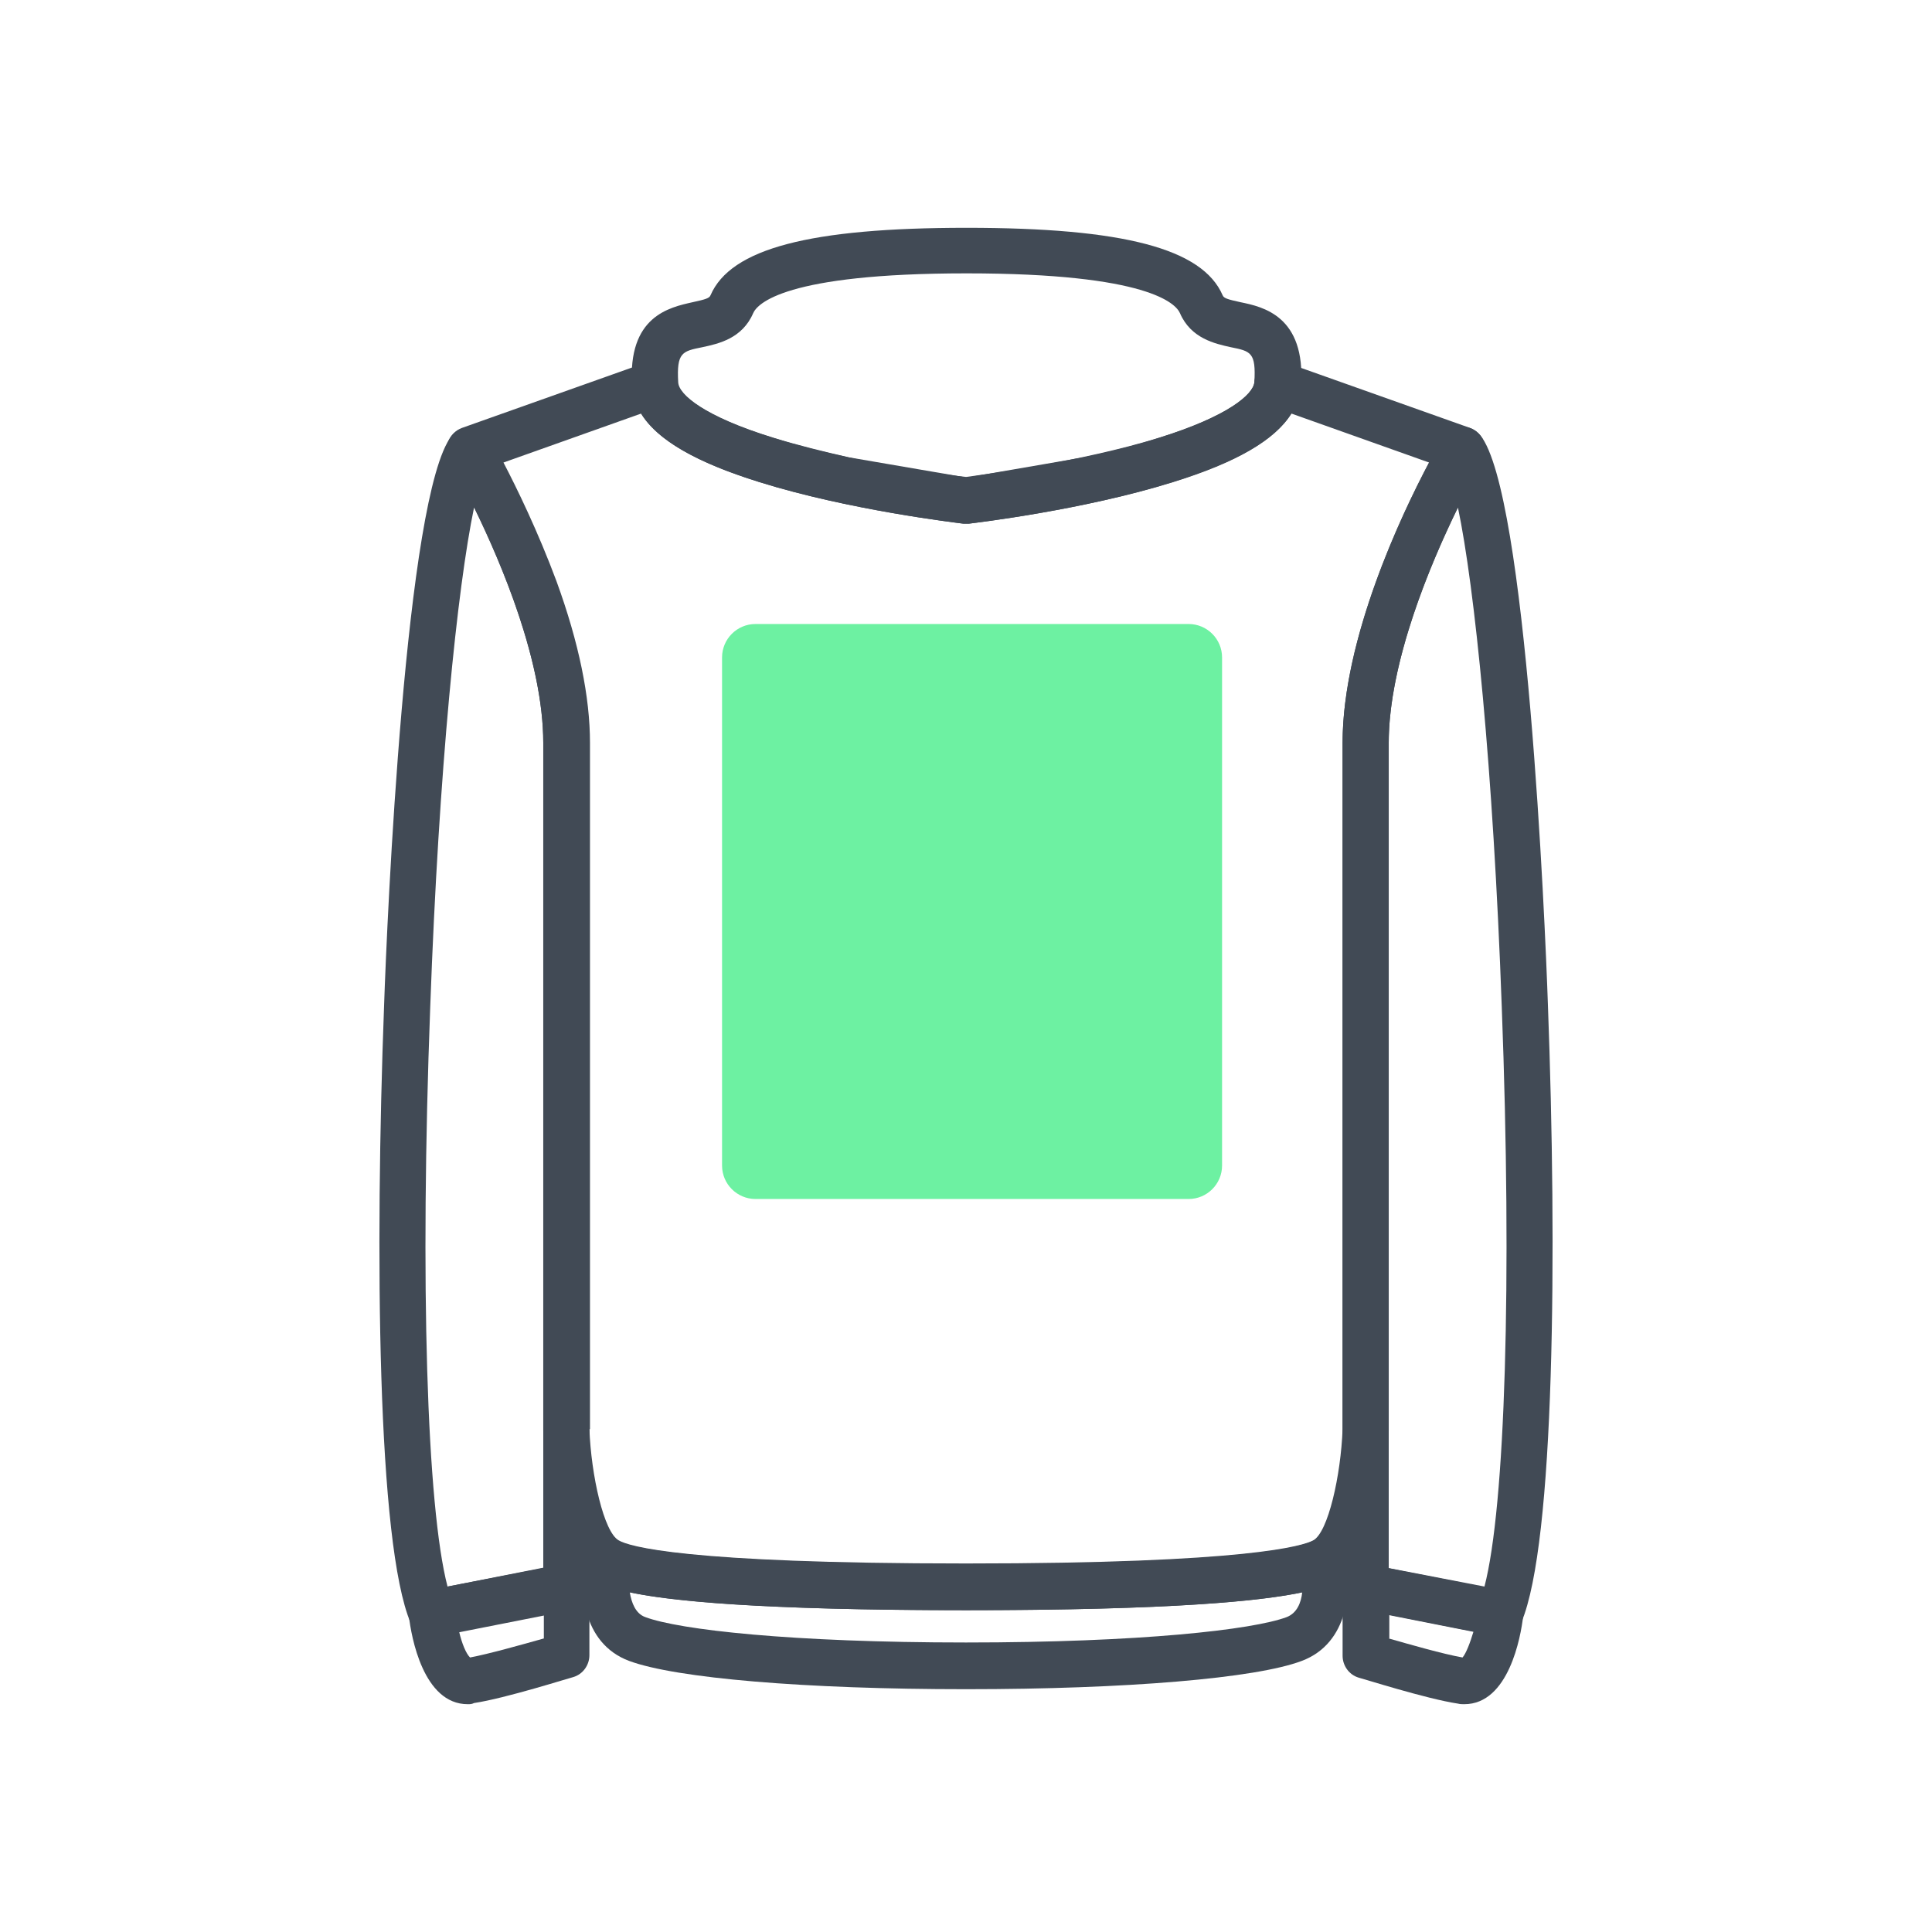 <?xml version="1.0" encoding="utf-8"?>
<!-- Generator: Adobe Illustrator 26.0.3, SVG Export Plug-In . SVG Version: 6.00 Build 0)  -->
<svg version="1.1" id="Calque_1" xmlns="http://www.w3.org/2000/svg" xmlns:xlink="http://www.w3.org/1999/xlink" x="0px" y="0px"
	 viewBox="0 0 335 335" style="enable-background:new 0 0 335 335;" xml:space="preserve">
<style type="text/css">
	.st0{fill:#6DF1A2;}
	.st1{fill:#414A55;}
</style>

<path class="st0" d="M131,207.9h75.1c3.2,0,5.8-2.6,5.8-5.8v-88.1c0-3.2-2.6-5.8-5.8-5.8H131c-3.2,0-5.8,2.6-5.8,5.8v88.1
	C125.2,205.3,127.8,207.9,131,207.9z"/>
<g>
	<g>
		<path class="st1" d="M74.9,283.8c-1.6,0-3-0.9-3.7-2.4c-5.8-13.7-6.2-64.3-4.6-107.1c0.5-14.7,3.7-88.6,11.7-98.7
			c0.8-1,2.1-1.6,3.4-1.5c1.3,0.1,2.5,0.8,3.2,2c0.7,1.2,17.3,29.8,17.3,52.8v146.4c0,1.9-1.4,3.6-3.2,3.9l-23.3,4.6
			C75.4,283.7,75.1,283.8,74.9,283.8z M82.2,88c-2.9,13.9-6.1,45.1-7.6,86.6c-1.8,47.7-0.6,86.7,3,100.5l16.6-3.2V128.8
			C94.2,114.8,87,97.8,82.2,88z"/>
	</g>
	<g>
		<path class="st1" d="M167.5,292.9c-27.9,0-50.3-1.9-58.4-4.9c-8.3-3.1-8.7-12.8-7.7-18.1c0.2-1.3,1.1-2.3,2.2-2.8
			c1.2-0.5,2.5-0.5,3.6,0.1c1.7,0.9,11.1,4,60.2,4c49.1,0,58.5-3.1,60.2-4c1.1-0.6,2.5-0.7,3.6-0.1c1.2,0.5,2,1.6,2.2,2.8
			c1,5.3,0.6,15-7.7,18.1C217.8,291,195.4,292.9,167.5,292.9z M109.2,276.1c0.3,1.8,1,3.7,2.7,4.3c5.9,2.2,25.3,4.4,55.6,4.4
			c30.2,0,49.7-2.2,55.6-4.4c1.8-0.7,2.5-2.5,2.7-4.3c-7,1.5-22.3,3.1-58.3,3.1C131.5,279.2,116.1,277.6,109.2,276.1z"/>
	</g>
	<g>
		<path class="st1" d="M81.1,295.5c-7.7,0-9.8-11.7-10.2-15.3c-0.3-2.1,1.1-4,3.2-4.4l23.3-4.6c1.2-0.2,2.4,0.1,3.3,0.8
			c0.9,0.8,1.5,1.9,1.5,3.1v11.9c0,1.7-1.1,3.3-2.8,3.8c-0.5,0.1-11.8,3.7-17.2,4.5C81.8,295.5,81.5,295.5,81.1,295.5z M79.6,282.9
			c0.5,2.1,1.2,3.8,1.9,4.5c3.2-0.6,8.9-2.2,12.8-3.3v-4.1L79.6,282.9z"/>
	</g>
	<g>
		<path class="st1" d="M167.5,279.2c-54.9,0-61.8-3.8-64.1-5c-7.8-4.3-9-21-9.2-26.1c0-0.1,0-0.1,0-0.2V128.8c0-7-1.8-15.5-5.3-25.2
			C84.2,90.6,78.1,80.1,78,80c-0.6-1-0.7-2.3-0.3-3.4c0.4-1.1,1.3-2,2.4-2.4l32.1-11.4c1.2-0.4,2.5-0.3,3.5,0.4
			c1,0.7,1.7,1.8,1.8,3.1c0.1,2.1,4.5,5.9,16.5,9.6c13.6,4.3,30.5,6.5,33.5,6.8c3-0.4,19.8-2.6,33.5-6.8c11.9-3.7,16.3-7.5,16.5-9.6
			c0.1-1.3,0.7-2.4,1.8-3.1c1-0.7,2.4-0.8,3.5-0.4l32.1,11.4c1.1,0.4,2,1.3,2.4,2.4c0.4,1.1,0.3,2.4-0.3,3.4
			c-0.2,0.3-16.2,28-16.2,48.8v119.1c0,0.1,0,0.1,0,0.2c-0.2,5-1.5,21.8-9.2,26.1C229.3,275.4,222.4,279.2,167.5,279.2z
			 M102.2,247.8c0.3,8,2.5,17.9,5.1,19.3c1.7,1,11.1,4,60.2,4c49.1,0,58.5-3.1,60.2-4c2.6-1.4,4.8-11.3,5.1-19.3V128.8
			c0-18.1,10.2-39.6,15-48.6l-23.9-8.5c-2.8,4.6-9.5,8.5-20.5,11.9c-15.7,4.9-34.6,7.1-35.4,7.2c-0.3,0-0.6,0-0.9,0
			c-0.8-0.1-19.7-2.3-35.4-7.2c-11-3.4-17.7-7.3-20.5-11.9l-23.9,8.5c2.3,4.4,6,12,9.2,20.6c3.9,10.7,5.8,20.1,5.8,28V247.8z"/>
	</g>
	<g>
		<path class="st1" d="M260.1,283.8c-0.3,0-0.5,0-0.8-0.1l-23.3-4.6c-1.9-0.4-3.2-2-3.2-3.9V128.8c0-23,16.6-51.6,17.3-52.8
			c0.7-1.1,1.8-1.9,3.2-2c1.3-0.1,2.6,0.5,3.4,1.5c8,10,11.2,84,11.7,98.7c1.6,42.8,1.2,93.4-4.6,107.1
			C263.2,282.8,261.7,283.8,260.1,283.8z M240.8,271.9l16.6,3.2c3.6-13.8,4.8-52.9,3-100.5c-1.5-41.5-4.7-72.8-7.6-86.6
			c-4.8,9.8-12,26.9-12,40.8V271.9z"/>
	</g>
	<g>
		<path class="st1" d="M253.9,295.5c-0.4,0-0.7,0-1.1-0.1c-5.4-0.8-16.7-4.4-17.2-4.5c-1.7-0.5-2.8-2.1-2.8-3.8v-11.9
			c0-1.2,0.5-2.3,1.5-3.1c0.9-0.8,2.1-1.1,3.3-0.8l23.3,4.6c2.1,0.4,3.5,2.3,3.2,4.4C263.7,283.8,261.6,295.5,253.9,295.5z
			 M240.8,284.1c3.5,1,9.4,2.7,12.8,3.3c0.6-0.7,1.3-2.5,1.9-4.5l-14.6-2.9V284.1z"/>
	</g>
	<g>
		<path class="st1" d="M167.5,90.8L167.5,90.8c-0.2,0-0.4,0-0.5,0c-1.5-0.2-20-2.4-35.3-7.2C117,79,110,73.7,109.6,66.9
			c-0.8-12.1,6.5-13.6,10.5-14.5c2.3-0.5,2.9-0.7,3.1-1.2c3.5-8.1,17.2-11.7,44.4-11.7c27.2,0,40.9,3.6,44.4,11.7
			c0.2,0.5,0.8,0.7,3.1,1.2c3.9,0.8,11.3,2.4,10.5,14.5C225,73.7,218,79,203.3,83.6c-15.3,4.8-33.8,7-35.3,7.2
			C167.9,90.8,167.7,90.8,167.5,90.8z M187.9,79.3c4.3-0.9,8.8-2,13.1-3.4c11.9-3.7,16.3-7.5,16.5-9.6c0.3-5.2-0.6-5.4-4.1-6.1
			c-2.7-0.6-6.9-1.5-8.8-5.9c-0.7-1.6-5.4-6.9-37-6.9c-31.6,0-36.3,5.3-37,6.9c-1.9,4.4-6,5.3-8.8,5.9c-3.5,0.7-4.5,0.9-4.2,6.1
			c0.1,2.1,4.5,5.9,16.5,9.6c4.2,1.3,8.7,2.4,13.1,3.4l20.4,3.5L187.9,79.3z"/>
	</g>
</g>
</svg>
